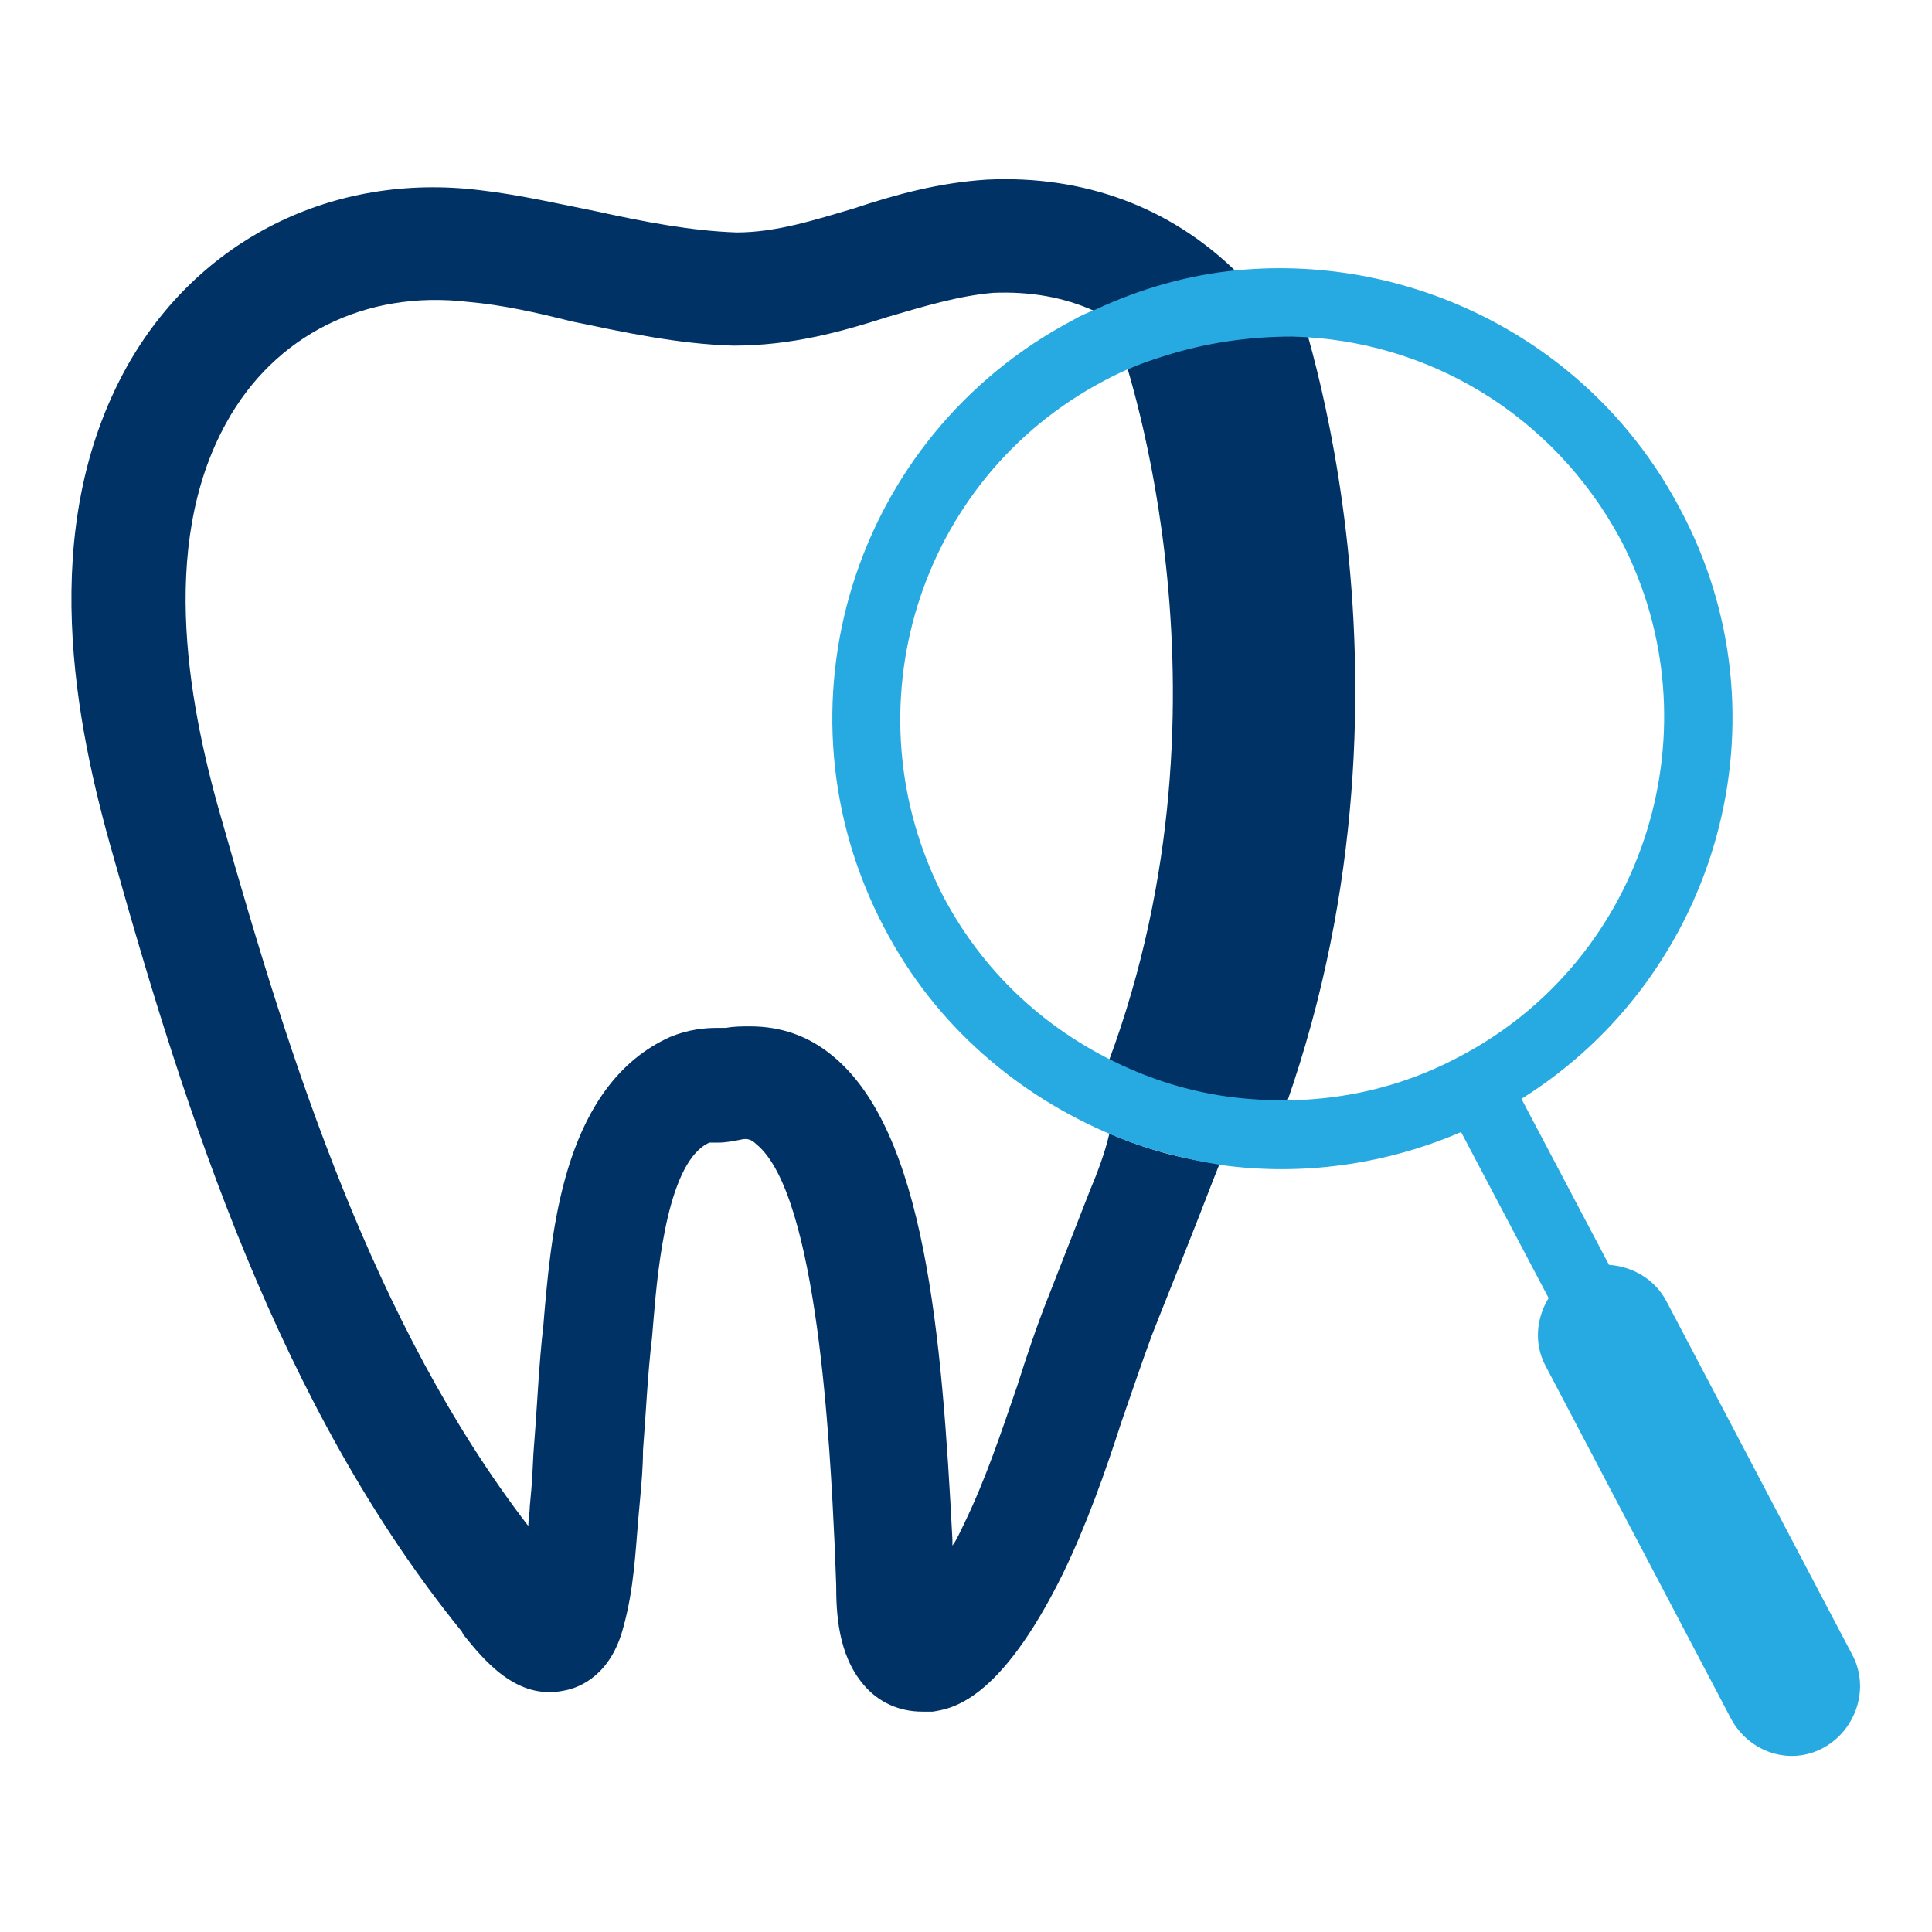 <?xml version="1.0" encoding="utf-8"?>
<!-- Generator: Adobe Illustrator 21.0.0, SVG Export Plug-In . SVG Version: 6.00 Build 0)  -->
<svg version="1.1" id="Layer_1" xmlns="http://www.w3.org/2000/svg" xmlns:xlink="http://www.w3.org/1999/xlink" x="0px" y="0px"
	 viewBox="0 0 128 128" style="enable-background:new 0 0 128 128;" xml:space="preserve">
<style type="text/css">
	.st0{fill:#003265;}
	.st1{fill:#27AAE1;}
</style>
<g>
	<path class="st0" d="M72.2,78.9c-0.9,2.3-1.8,4.6-2.7,6.9c-0.8,2-1.5,4.1-2.1,6c-1.1,3.2-2.1,6.2-3.5,9.1c-0.3,0.6-0.5,1.1-0.8,1.5
		l0-0.4c-0.7-13.5-1.8-27.1-8-32.1c-1.6-1.3-3.4-1.9-5.4-1.9c-0.5,0-1.1,0-1.6,0.1c-0.2,0-0.4,0-0.6,0c-0.8,0-1.9,0.1-3.1,0.6
		c-6.9,3.1-7.8,12.4-8.3,17.9l-0.1,1.2c-0.3,2.6-0.4,5.2-0.6,7.7c-0.1,1.1-0.1,2.1-0.2,3.2l-0.1,1.1c0,0.4-0.1,0.9-0.1,1.3
		C24.7,87.7,19.2,70.2,14.8,54.7C12.6,47.2,10.4,36.3,15,28c3.2-5.8,9.2-8.8,16-8c2.3,0.2,4.5,0.7,6.9,1.3c3.4,0.7,7,1.5,10.7,1.6
		c3.8,0,7.1-0.9,10.2-1.9c2.4-0.7,4.7-1.4,7-1.6c2.5-0.1,4.7,0.3,6.7,1.2c3.1-1.4,6.2-2.2,9.4-2.6c-4.4-4.3-10.1-6.4-16.5-6.1
		c-3.2,0.2-6.1,1-8.8,1.9c-2.7,0.8-5.2,1.6-7.8,1.6c-3-0.1-6.1-0.7-9.3-1.4c-2.5-0.5-5.1-1.1-7.7-1.4C22,11.4,13.1,15.9,8.4,24.3
		C2.4,35.1,5,48,7.5,56.7c4.8,17.1,11,36.5,23.1,51.4l0.1,0.2c1.3,1.6,3.5,4.4,6.7,3.7c1.1-0.2,3.1-1.1,3.9-4.2c0.7-2.5,0.8-5,1-7.3
		l0.1-1.1c0.1-1.1,0.2-2.2,0.2-3.3c0.2-2.5,0.3-5,0.6-7.5l0.1-1.2c0.3-3.7,1-10.5,3.7-11.7c0.2,0,0.4,0,0.6,0c0.5,0,1-0.1,1.5-0.2
		c0.4-0.1,0.7,0,1,0.3c4.1,3.3,4.9,20.2,5.2,26.6l0.1,2.6c0,1.8,0.1,4.6,1.8,6.6c1,1.2,2.4,1.8,3.9,1.8c0.2,0,0.4,0,0.7,0
		c1.2-0.2,4.4-0.6,8.6-9.1c1.6-3.3,2.8-6.7,3.9-10.1c0.7-2,1.3-3.8,2-5.7c0.9-2.3,1.8-4.5,2.7-6.8c0.6-1.5,1.2-3.1,1.8-4.6
		c-2.5-0.3-5-1-7.3-2C73.2,76.4,72.7,77.7,72.2,78.9z"/>
	<g>
		<path class="st0" d="M84.2,75.9L73,71.5c9.7-24.6,1.4-47.8,1.4-48.1l11.3-4.2C86.1,20.4,95.6,46.9,84.2,75.9z"/>
	</g>
	<path class="st1" d="M122.7,109.6l-12.3-23.4c-0.8-1.5-2.3-2.3-3.8-2.4l-5.8-11c13.1-8.2,17.9-25.3,10.5-39.1
		c-5.8-11-17.6-16.9-29.3-15.8c-3.2,0.3-6.4,1.2-9.4,2.6c-0.5,0.2-1,0.4-1.5,0.7c-14.6,7.7-20.2,25.7-12.5,40.3
		c3.4,6.5,8.9,11.1,15.1,13.7c2.4,1,4.8,1.6,7.3,2c5.2,0.7,10.7,0,15.8-2.2l5.8,11c-0.8,1.3-1,3-0.2,4.5l12.3,23.4
		c1.2,2.2,3.9,3.1,6.1,1.9C123,114.6,123.9,111.8,122.7,109.6z M96.7,70c-4.5,2.4-9.3,3.2-14,2.8c-2.5-0.2-5-0.8-7.4-1.8
		c-5.3-2.2-9.9-6.1-12.8-11.6C56.1,47,60.8,31.7,73.2,25.2c1.3-0.7,2.6-1.2,3.9-1.6c2.8-0.9,5.7-1.3,8.5-1.3
		c8.9,0.2,17.3,5.1,21.8,13.5C113.8,48.1,109.1,63.5,96.7,70z"/>
</g>
</svg>

